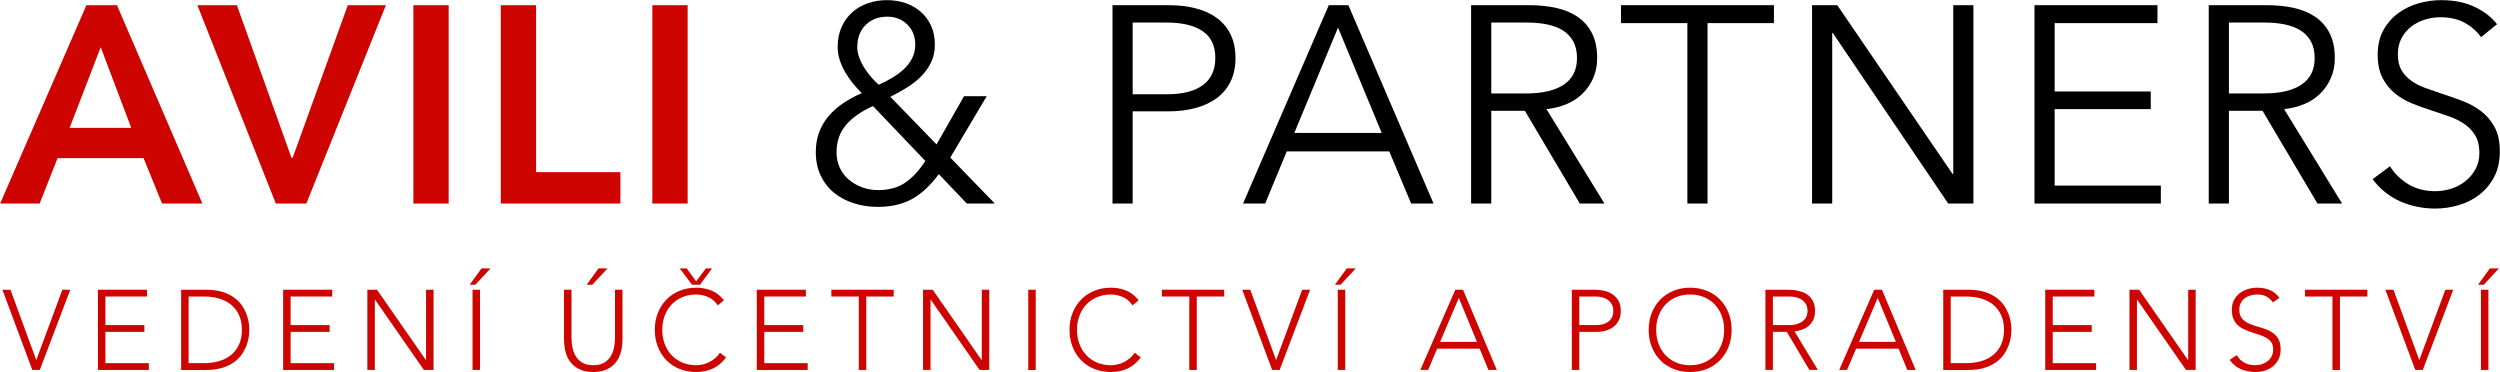<?xml version="1.0" encoding="UTF-8" standalone="no"?><!DOCTYPE svg PUBLIC "-//W3C//DTD SVG 1.1//EN" "http://www.w3.org/Graphics/SVG/1.1/DTD/svg11.dtd"><svg width="100%" height="100%" viewBox="0 0 8761 1305" version="1.1" xmlns="http://www.w3.org/2000/svg" xmlns:xlink="http://www.w3.org/1999/xlink" xml:space="preserve" xmlns:serif="http://www.serif.com/" style="fill-rule:evenodd;clip-rule:evenodd;stroke-linejoin:round;stroke-miterlimit:10;"><path d="M302.888,18.172l107.013,0l299.443,695.099l-141.376,-0l-64.798,-159.048l-301.405,-0l-62.834,159.048l-138.431,-0l302.388,-695.099Zm157.084,430.019l-107.014,-282.752l-108.977,282.752l215.991,-0Z" style="fill:#ce0400;fill-rule:nonzero;stroke:#325fac;stroke-opacity:0;stroke-width:1px;"/><path d="M691.672,18.172l138.43,0l191.447,535.069l3.927,0l193.411,-535.069l133.521,0l-278.825,695.099l-107.013,-0l-274.898,-695.099Z" style="fill:#ce0400;fill-rule:nonzero;stroke:#325fac;stroke-opacity:0;stroke-width:1px;"/><rect x="1448.62" y="18.172" width="123.704" height="695.099" style="fill:#ce0400;fill-rule:nonzero;stroke:#325fac;stroke-opacity:0;stroke-width:1px;"/><path d="M1754.94,18.172l123.704,0l0,585.14l295.516,-0l-0,109.959l-419.22,-0l0,-695.099Z" style="fill:#ce0400;fill-rule:nonzero;stroke:#325fac;stroke-opacity:0;stroke-width:1px;"/><rect x="2286.08" y="18.172" width="123.704" height="695.099" style="fill:#ce0400;fill-rule:nonzero;stroke:#325fac;stroke-opacity:0;stroke-width:1px;"/><path d="M3330.18,552.259l156.103,161.012l-98.178,-0l-98.178,-103.087c-28.799,39.271 -59.888,68.234 -93.269,86.888c-33.38,18.653 -73.633,27.98 -120.759,27.98c-29.453,0 -57.434,-4.254 -83.942,-12.763c-26.508,-8.509 -49.579,-20.781 -69.215,-36.817c-19.635,-16.035 -35.18,-35.998 -46.634,-59.888c-11.454,-23.89 -17.181,-51.543 -17.181,-82.96c-0,-26.181 4.09,-49.744 12.272,-70.688c8.181,-20.945 19.472,-39.762 33.871,-56.453c14.399,-16.69 31.417,-31.58 51.053,-44.67c19.635,-13.091 40.907,-24.545 63.815,-34.363c-10.472,-10.472 -20.781,-21.926 -30.926,-34.362c-10.145,-12.436 -19.145,-25.363 -26.999,-38.78c-7.854,-13.418 -14.236,-27.654 -19.144,-42.707c-4.909,-15.054 -7.364,-30.436 -7.364,-46.144c0,-26.181 4.582,-49.416 13.745,-69.706c9.163,-20.29 21.599,-37.472 37.308,-51.544c15.708,-14.072 34.035,-24.708 54.979,-31.907c20.945,-7.2 43.198,-10.8 66.761,-10.8c22.908,-0 44.507,3.436 64.797,10.309c20.291,6.872 38.126,17.017 53.507,30.435c15.382,13.417 27.49,29.78 36.326,49.089c8.836,19.308 13.254,41.398 13.254,66.27c0,22.908 -4.418,43.525 -13.254,61.852c-8.836,18.326 -20.617,34.853 -35.344,49.58c-14.726,14.726 -31.417,27.817 -50.071,39.271c-18.653,11.454 -37.798,22.09 -57.434,31.907l161.994,166.903l96.214,-168.866l79.524,-0l-127.631,215.009Zm-122.722,-395.656c-0,-28.799 -9.327,-52.362 -27.981,-70.688c-18.654,-18.327 -42.053,-27.49 -70.197,-27.49c-30.762,-0 -55.961,9.654 -75.597,28.962c-19.636,19.309 -29.453,45.326 -29.453,78.052c-0,12.436 2.618,25.362 7.854,38.78c5.236,13.418 11.781,26.017 19.635,37.798c7.855,11.782 16.2,22.581 25.036,32.399c8.836,9.818 16.526,17.345 23.072,22.581c15.708,-7.2 31.089,-15.218 46.143,-24.054c15.054,-8.836 28.635,-18.817 40.744,-29.944c12.109,-11.127 21.926,-23.89 29.453,-38.289c7.527,-14.4 11.291,-30.435 11.291,-48.107Zm-148.249,215.009c-41.889,18.981 -73.633,41.398 -95.232,67.252c-21.599,25.853 -32.399,57.434 -32.399,94.741c0,19.636 3.764,37.635 11.291,53.998c7.527,16.363 17.999,30.272 31.416,41.726c13.418,11.454 28.963,20.454 46.635,26.999c17.672,6.545 36.326,9.818 55.961,9.818c37.962,-0 69.543,-8.509 94.742,-25.527c25.199,-17.017 48.925,-42.543 71.179,-76.578l-183.593,-192.429Z" style="fill-rule:nonzero;stroke:#325fac;stroke-opacity:0;stroke-width:1px;"/><path d="M3898.63,18.172l196.356,0c35.344,0 67.416,3.763 96.214,11.29c28.799,7.527 53.507,18.981 74.125,34.363c20.617,15.381 36.489,34.689 47.616,57.925c11.127,23.235 16.69,50.561 16.69,81.978c0,31.417 -5.727,58.743 -17.181,81.979c-11.454,23.235 -27.49,42.543 -48.107,57.924c-20.618,15.382 -45.489,26.999 -74.615,34.854c-29.126,7.854 -61.361,11.781 -96.705,11.781l-123.704,-0l-0,323.005l-70.689,-0l0,-695.099Zm70.689,312.205l119.776,0c55.635,0 97.851,-10.799 126.65,-32.398c28.799,-21.599 43.198,-53.016 43.198,-94.251c0,-43.198 -14.89,-74.779 -44.671,-94.742c-29.78,-19.962 -71.506,-29.944 -125.177,-29.944l-119.776,0l-0,251.335Z" style="fill-rule:nonzero;stroke:#325fac;stroke-opacity:0;stroke-width:1px;"/><path d="M4433.7,713.271l-77.561,-0l300.424,-695.099l68.725,0l298.46,695.099l-78.542,-0l-76.579,-182.611l-359.331,0l-75.596,182.611Zm102.104,-247.408l306.315,-0l-153.157,-369.149l-153.158,369.149Z" style="fill-rule:nonzero;stroke:#325fac;stroke-opacity:0;stroke-width:1px;"/><path d="M5225.99,713.271l-70.688,-0l0,-695.099l204.21,0c34.035,0 65.616,3.273 94.742,9.818c29.126,6.545 54.325,17.181 75.597,31.908c21.272,14.726 37.798,33.871 49.58,57.434c11.781,23.562 17.672,52.361 17.672,86.396c-0,25.526 -4.582,48.762 -13.745,69.706c-9.164,20.945 -21.599,39.108 -37.308,54.489c-15.708,15.381 -34.362,27.653 -55.961,36.817c-21.599,9.163 -45.162,15.054 -70.688,17.672l203.228,330.859l-86.397,-0l-192.428,-324.969l-117.814,0l0,324.969Zm0,-385.839l122.723,0c56.943,0 100.796,-10.309 131.558,-30.926c30.762,-20.617 46.144,-51.543 46.144,-92.778c-0,-22.908 -4.255,-42.216 -12.764,-57.925c-8.508,-15.708 -20.29,-28.471 -35.344,-38.289c-15.054,-9.818 -33.38,-17.018 -54.979,-21.599c-21.599,-4.582 -45.489,-6.873 -71.67,-6.873l-125.668,0l0,248.39Z" style="fill-rule:nonzero;stroke:#325fac;stroke-opacity:0;stroke-width:1px;"/><path d="M5983.93,713.271l-70.688,-0l0,-632.265l-232.681,-0l-0,-62.834l536.051,0l-0,62.834l-232.682,-0l0,632.265Z" style="fill-rule:nonzero;stroke:#325fac;stroke-opacity:0;stroke-width:1px;"/><path d="M6842.98,610.184l1.963,0l0,-592.012l70.688,0l0,695.099l-88.36,-0l-404.492,-597.903l-1.964,0l0,597.903l-70.688,-0l0,-695.099l88.36,0l404.493,592.012Z" style="fill-rule:nonzero;stroke:#325fac;stroke-opacity:0;stroke-width:1px;"/><path d="M7200.35,650.437l372.094,0l0,62.834l-442.782,-0l0,-695.099l431.001,0l-0,62.834l-360.313,-0l0,239.554l336.75,-0l0,61.852l-336.75,-0l0,268.025Z" style="fill-rule:nonzero;stroke:#325fac;stroke-opacity:0;stroke-width:1px;"/><path d="M7811.01,713.271l-70.688,-0l0,-695.099l204.21,0c34.035,0 65.615,3.273 94.741,9.818c29.127,6.545 54.326,17.181 75.597,31.908c21.272,14.726 37.799,33.871 49.58,57.434c11.782,23.562 17.672,52.361 17.672,86.396c0,25.526 -4.581,48.762 -13.745,69.706c-9.163,20.945 -21.599,39.108 -37.307,54.489c-15.709,15.381 -34.362,27.653 -55.962,36.817c-21.599,9.163 -45.161,15.054 -70.688,17.672l203.228,330.859l-86.396,-0l-192.429,-324.969l-117.813,0l0,324.969Zm0,-385.839l122.722,0c56.943,0 100.796,-10.309 131.559,-30.926c30.762,-20.617 46.143,-51.543 46.143,-92.778c0,-22.908 -4.254,-42.216 -12.763,-57.925c-8.509,-15.708 -20.29,-28.471 -35.344,-38.289c-15.054,-9.818 -33.38,-17.018 -54.98,-21.599c-21.599,-4.582 -45.489,-6.873 -71.669,-6.873l-125.668,0l0,248.39Z" style="fill-rule:nonzero;stroke:#325fac;stroke-opacity:0;stroke-width:1px;"/><path d="M8694.61,130.095c-15.054,-20.945 -34.362,-37.799 -57.925,-50.562c-23.562,-12.763 -52.034,-19.145 -85.414,-19.145c-17.018,0 -34.362,2.619 -52.034,7.855c-17.672,5.236 -33.708,13.254 -48.108,24.053c-14.399,10.8 -26.017,24.381 -34.853,40.744c-8.836,16.363 -13.254,35.671 -13.254,57.925c0,22.254 4.255,40.58 12.763,54.98c8.509,14.399 19.8,26.671 33.872,36.816c14.072,10.145 30.108,18.49 48.107,25.036c17.999,6.545 36.817,13.09 56.452,19.635c24.217,7.854 48.598,16.363 73.143,25.526c24.544,9.164 46.634,21.109 66.27,35.835c19.635,14.727 35.671,33.381 48.107,55.962c12.436,22.58 18.653,51.216 18.653,85.905c0,34.69 -6.708,64.634 -20.126,89.833c-13.418,25.199 -30.762,45.98 -52.034,62.343c-21.272,16.363 -45.489,28.471 -72.652,36.326c-27.162,7.854 -54.488,11.781 -81.978,11.781c-20.945,-0 -41.889,-2.127 -62.834,-6.382c-20.945,-4.254 -40.907,-10.636 -59.889,-19.144c-18.981,-8.509 -36.653,-19.309 -53.016,-32.399c-16.362,-13.09 -30.762,-28.144 -43.198,-45.162l60.87,-45.162c15.054,24.872 36.163,45.653 63.325,62.343c27.163,16.691 59.07,25.036 95.724,25.036c17.672,-0 35.671,-2.782 53.997,-8.345c18.327,-5.564 34.853,-14.073 49.58,-25.527c14.727,-11.454 26.835,-25.526 36.326,-42.216c9.49,-16.69 14.236,-36.162 14.236,-58.416c-0,-24.217 -4.746,-44.344 -14.236,-60.379c-9.491,-16.036 -22.09,-29.454 -37.799,-40.253c-15.708,-10.8 -33.707,-19.799 -53.997,-26.999c-20.29,-7.2 -41.562,-14.4 -63.816,-21.599c-22.908,-7.2 -45.489,-15.381 -67.743,-24.545c-22.253,-9.163 -42.216,-21.108 -59.888,-35.835c-17.672,-14.726 -31.908,-32.889 -42.707,-54.488c-10.8,-21.599 -16.2,-48.107 -16.2,-79.524c0,-33.381 6.709,-62.18 20.127,-86.397c13.417,-24.217 30.926,-44.18 52.525,-59.888c21.599,-15.709 45.489,-27.163 71.67,-34.362c26.18,-7.2 52.034,-10.8 77.56,-10.8c47.125,0 87.378,8.345 120.759,25.035c33.38,16.691 58.579,36.49 75.597,59.398l-55.962,45.162Z" style="fill-rule:nonzero;stroke:#325fac;stroke-opacity:0;stroke-width:1px;"/><path d="M8.386,1015.29l28.201,-0l90.559,246.656l91.355,-246.656l27.803,-0l-106.845,281.211l-26.214,0l-104.859,-281.211Z" style="fill:#ce0400;fill-rule:nonzero;stroke:#325fac;stroke-opacity:0;stroke-width:1px;"/><path d="M343.219,1015.29l171.984,-0l-0,23.831l-145.77,0l0,100.093l136.634,-0l0,23.831l-136.634,0l0,109.625l152.125,-0l-0,23.831l-178.339,0l-0,-281.211Z" style="fill:#ce0400;fill-rule:nonzero;stroke:#325fac;stroke-opacity:0;stroke-width:1px;"/><path d="M634.757,1015.29l86.985,-0c24.362,-0 45.016,2.979 61.962,8.937c16.947,5.957 31.048,13.57 42.301,22.838c11.254,9.268 20.125,19.529 26.612,30.782c6.488,11.254 11.254,22.045 14.299,32.372c3.045,10.327 4.965,19.661 5.759,28.002c0.795,8.341 1.192,14.232 1.192,17.675c-0,3.442 -0.397,9.334 -1.192,17.675c-0.794,8.341 -2.714,17.675 -5.759,28.002c-3.045,10.327 -7.811,21.117 -14.299,32.371c-6.487,11.254 -15.358,21.514 -26.612,30.782c-11.253,9.268 -25.354,16.881 -42.301,22.839c-16.946,5.958 -37.6,8.936 -61.962,8.936l-86.985,0l0,-281.211Zm26.215,257.38l54.018,-0c18.536,-0 35.88,-2.317 52.032,-6.951c16.153,-4.634 30.187,-11.717 42.103,-21.25c11.915,-9.532 21.316,-21.647 28.2,-36.343c6.885,-14.696 10.327,-32.106 10.327,-52.23c0,-20.125 -3.442,-37.535 -10.327,-52.231c-6.884,-14.696 -16.285,-26.811 -28.2,-36.343c-11.916,-9.533 -25.95,-16.616 -42.103,-21.25c-16.152,-4.634 -33.496,-6.951 -52.032,-6.951l-54.018,0l0,233.549Z" style="fill:#ce0400;fill-rule:nonzero;stroke:#325fac;stroke-opacity:0;stroke-width:1px;"/><path d="M992.23,1015.29l171.984,-0l-0,23.831l-145.769,0l-0,100.093l136.634,-0l-0,23.831l-136.634,0l-0,109.625l152.124,-0l0,23.831l-178.339,0l-0,-281.211Z" style="fill:#ce0400;fill-rule:nonzero;stroke:#325fac;stroke-opacity:0;stroke-width:1px;"/><path d="M1287.34,1015.29l33.762,-0l171.189,246.259l0.795,-0l-0,-246.259l26.214,-0l0,281.211l-33.761,0l-171.19,-246.258l-0.794,-0l0,246.258l-26.215,0l0,-281.211Z" style="fill:#ce0400;fill-rule:nonzero;stroke:#325fac;stroke-opacity:0;stroke-width:1px;"/><path d="M1655.94,1015.29l26.215,-0l-0,281.211l-26.215,0l0,-281.211Zm31.378,-74.672l31.776,-0l-53.224,57.195l-19.859,0l41.307,-57.195Z" style="fill:#ce0400;fill-rule:nonzero;stroke:#325fac;stroke-opacity:0;stroke-width:1px;"/><path d="M2181.42,1188.87c-0,15.094 -1.721,29.525 -5.164,43.294c-3.442,13.77 -9.201,25.95 -17.277,36.542c-8.077,10.592 -18.668,19.065 -31.776,25.42c-13.107,6.355 -29.193,9.533 -48.259,9.533c-19.065,-0 -35.151,-3.178 -48.258,-9.533c-13.108,-6.355 -23.699,-14.828 -31.776,-25.42c-8.076,-10.592 -13.835,-22.772 -17.278,-36.542c-3.442,-13.769 -5.163,-28.2 -5.163,-43.294l-0,-173.572l26.215,-0l-0,166.82c-0,10.062 0.926,20.787 2.78,32.173c1.854,11.386 5.494,21.978 10.923,31.775c5.428,9.797 13.107,17.874 23.037,24.229c9.93,6.355 23.103,9.532 39.52,9.532c16.418,0 29.591,-3.177 39.521,-9.532c9.93,-6.355 17.609,-14.432 23.037,-24.229c5.428,-9.797 9.069,-20.389 10.923,-31.775c1.853,-11.386 2.78,-22.111 2.78,-32.173l0,-166.82l26.215,-0l-0,173.572Zm-84.205,-248.244l31.776,-0l-53.224,57.195l-19.86,0l41.308,-57.195Z" style="fill:#ce0400;fill-rule:nonzero;stroke:#325fac;stroke-opacity:0;stroke-width:1px;"/><path d="M2544.45,1252.42c-13.504,18.271 -29.127,31.378 -46.869,39.322c-17.741,7.944 -36.938,11.916 -57.592,11.916c-21.449,-0 -41.11,-3.641 -58.983,-10.923c-17.874,-7.282 -33.166,-17.476 -45.876,-30.584c-12.71,-13.107 -22.64,-28.73 -29.789,-46.868c-7.15,-18.139 -10.724,-37.932 -10.724,-59.38c-0,-21.449 3.574,-41.176 10.724,-59.182c7.149,-18.006 17.079,-33.563 29.789,-46.67c12.71,-13.107 28.002,-23.368 45.876,-30.782c17.873,-7.415 37.534,-11.122 58.983,-11.122c19.065,0 36.872,3.376 53.422,10.129c16.55,6.752 31.047,18.072 43.492,33.96l-21.448,17.873c-8.738,-13.24 -19.926,-22.905 -33.563,-28.995c-13.636,-6.09 -27.604,-9.135 -41.903,-9.135c-18.271,-0 -34.755,3.177 -49.451,9.532c-14.696,6.355 -27.207,15.094 -37.534,26.215c-10.327,11.121 -18.271,24.229 -23.832,39.322c-5.56,15.093 -8.341,31.378 -8.341,48.855c0,17.476 2.781,33.761 8.341,48.854c5.561,15.093 13.505,28.201 23.832,39.322c10.327,11.122 22.838,19.86 37.534,26.215c14.696,6.355 31.18,9.532 49.451,9.532c7.149,0 14.563,-0.86 22.242,-2.581c7.679,-1.722 15.16,-4.369 22.442,-7.944c7.282,-3.575 14.232,-8.076 20.852,-13.505c6.62,-5.428 12.446,-11.982 17.477,-19.661l21.448,16.285Zm-91.354,-254.6l-27.803,0l-43.294,-57.195l24.626,-0l32.967,45.28l34.158,-45.28l21.448,-0l-42.102,57.195Z" style="fill:#ce0400;fill-rule:nonzero;stroke:#325fac;stroke-opacity:0;stroke-width:1px;"/><path d="M2652.09,1015.29l171.984,-0l0,23.831l-145.769,0l-0,100.093l136.634,-0l-0,23.831l-136.634,0l-0,109.625l152.124,-0l0,23.831l-178.339,0l0,-281.211Z" style="fill:#ce0400;fill-rule:nonzero;stroke:#325fac;stroke-opacity:0;stroke-width:1px;"/><path d="M3009.57,1039.12l-96.121,0l0,-23.831l218.456,-0l-0,23.831l-96.121,0l0,257.38l-26.214,0l-0,-257.38Z" style="fill:#ce0400;fill-rule:nonzero;stroke:#325fac;stroke-opacity:0;stroke-width:1px;"/><path d="M3234.77,1015.29l33.762,-0l171.189,246.259l0.795,-0l-0,-246.259l26.214,-0l0,281.211l-33.761,0l-171.19,-246.258l-0.794,-0l-0,246.258l-26.215,0l0,-281.211Z" style="fill:#ce0400;fill-rule:nonzero;stroke:#325fac;stroke-opacity:0;stroke-width:1px;"/><rect x="3603.37" y="1015.29" width="26.215" height="281.212" style="fill:#ce0400;fill-rule:nonzero;stroke:#325fac;stroke-opacity:0;stroke-width:1px;"/><path d="M3997.78,1252.42c-13.505,18.271 -29.128,31.378 -46.869,39.322c-17.741,7.944 -36.939,11.916 -57.593,11.916c-21.448,-0 -41.109,-3.641 -58.983,-10.923c-17.874,-7.282 -33.165,-17.476 -45.876,-30.584c-12.71,-13.107 -22.639,-28.73 -29.789,-46.868c-7.149,-18.139 -10.724,-37.932 -10.724,-59.38c-0,-21.449 3.575,-41.176 10.724,-59.182c7.15,-18.006 17.079,-33.563 29.789,-46.67c12.711,-13.107 28.002,-23.368 45.876,-30.782c17.874,-7.415 37.535,-11.122 58.983,-11.122c19.065,0 36.873,3.376 53.422,10.129c16.55,6.752 31.048,18.072 43.493,33.96l-21.448,17.873c-8.739,-13.24 -19.926,-22.905 -33.563,-28.995c-13.637,-6.09 -27.605,-9.135 -41.904,-9.135c-18.271,-0 -34.754,3.177 -49.45,9.532c-14.696,6.355 -27.208,15.094 -37.535,26.215c-10.327,11.121 -18.271,24.229 -23.831,39.322c-5.561,15.093 -8.341,31.378 -8.341,48.855c-0,17.476 2.78,33.761 8.341,48.854c5.56,15.093 13.504,28.201 23.831,39.322c10.327,11.122 22.839,19.86 37.535,26.215c14.696,6.355 31.179,9.532 49.45,9.532c7.15,0 14.564,-0.86 22.243,-2.581c7.679,-1.722 15.159,-4.369 22.441,-7.944c7.282,-3.575 14.233,-8.076 20.853,-13.505c6.62,-5.428 12.445,-11.982 17.476,-19.661l21.449,16.285Z" style="fill:#ce0400;fill-rule:nonzero;stroke:#325fac;stroke-opacity:0;stroke-width:1px;"/><path d="M4167.78,1039.12l-96.121,0l0,-23.831l218.456,-0l-0,23.831l-96.121,0l0,257.38l-26.214,0l-0,-257.38Z" style="fill:#ce0400;fill-rule:nonzero;stroke:#325fac;stroke-opacity:0;stroke-width:1px;"/><path d="M4353.27,1015.29l28.201,-0l90.559,246.656l91.354,-246.656l27.804,-0l-106.845,281.211l-26.214,0l-104.859,-281.211Z" style="fill:#ce0400;fill-rule:nonzero;stroke:#325fac;stroke-opacity:0;stroke-width:1px;"/><path d="M4688.1,1015.29l26.214,-0l0,281.211l-26.214,0l-0,-281.211Zm31.378,-74.672l31.775,-0l-53.224,57.195l-19.859,0l41.308,-57.195Z" style="fill:#ce0400;fill-rule:nonzero;stroke:#325fac;stroke-opacity:0;stroke-width:1px;"/><path d="M5099.99,1015.29l27.009,-0l118.364,281.211l-29.393,0l-30.583,-74.672l-148.947,0l-31.776,74.672l-27.406,0l122.732,-281.211Zm12.313,28.598l-65.536,154.11l129.087,-0l-63.551,-154.11Z" style="fill:#ce0400;fill-rule:nonzero;stroke:#325fac;stroke-opacity:0;stroke-width:1px;"/><path d="M5508.3,1015.29l81.028,-0c9.797,-0 20.058,1.125 30.782,3.376c10.724,2.251 20.522,6.156 29.392,11.717c8.871,5.561 16.153,13.174 21.846,22.839c5.693,9.665 8.539,21.779 8.539,36.343c0,12.71 -2.317,23.699 -6.951,32.966c-4.633,9.268 -10.856,16.881 -18.668,22.839c-7.811,5.958 -16.814,10.393 -27.009,13.306c-10.194,2.913 -20.852,4.369 -31.974,4.369l-60.77,0l0,133.456l-26.215,0l0,-281.211Zm26.215,123.924l59.579,-0c7.414,-0 14.696,-0.861 21.845,-2.582c7.15,-1.721 13.505,-4.502 19.066,-8.341c5.56,-3.84 10.062,-8.937 13.504,-15.292c3.442,-6.355 5.164,-14.167 5.164,-23.434c-0,-9.003 -1.788,-16.682 -5.362,-23.038c-3.575,-6.355 -8.209,-11.584 -13.902,-15.689c-5.693,-4.104 -12.247,-7.083 -19.661,-8.936c-7.414,-1.854 -14.829,-2.781 -22.243,-2.781l-57.99,0l0,100.093Z" style="fill:#ce0400;fill-rule:nonzero;stroke:#325fac;stroke-opacity:0;stroke-width:1px;"/><path d="M5777.6,1155.9c0,-21.449 3.575,-41.176 10.725,-59.182c7.149,-18.006 17.079,-33.563 29.789,-46.67c12.71,-13.107 28.002,-23.368 45.876,-30.782c17.873,-7.415 37.534,-11.122 58.983,-11.122c21.448,0 41.109,3.707 58.983,11.122c17.873,7.414 33.165,17.675 45.875,30.782c12.71,13.107 22.64,28.664 29.79,46.67c7.149,18.006 10.724,37.733 10.724,59.182c-0,21.448 -3.575,41.241 -10.724,59.38c-7.15,18.138 -17.08,33.761 -29.79,46.868c-12.71,13.108 -28.002,23.302 -45.875,30.584c-17.874,7.282 -37.535,10.923 -58.983,10.923c-21.449,-0 -41.11,-3.641 -58.983,-10.923c-17.874,-7.282 -33.166,-17.476 -45.876,-30.584c-12.71,-13.107 -22.64,-28.73 -29.789,-46.868c-7.15,-18.139 -10.725,-37.932 -10.725,-59.38Zm26.215,-0c0,17.476 2.78,33.761 8.341,48.854c5.561,15.093 13.505,28.201 23.832,39.322c10.327,11.122 22.838,19.86 37.534,26.215c14.696,6.355 31.18,9.532 49.451,9.532c18.27,0 34.754,-3.177 49.45,-9.532c14.696,-6.355 27.208,-15.093 37.535,-26.215c10.327,-11.121 18.27,-24.229 23.831,-39.322c5.561,-15.093 8.341,-31.378 8.341,-48.854c0,-17.477 -2.78,-33.762 -8.341,-48.855c-5.561,-15.093 -13.504,-28.201 -23.831,-39.322c-10.327,-11.121 -22.839,-19.86 -37.535,-26.215c-14.696,-6.355 -31.18,-9.532 -49.45,-9.532c-18.271,-0 -34.755,3.177 -49.451,9.532c-14.696,6.355 -27.207,15.094 -37.534,26.215c-10.327,11.121 -18.271,24.229 -23.832,39.322c-5.561,15.093 -8.341,31.378 -8.341,48.855Z" style="fill:#ce0400;fill-rule:nonzero;stroke:#325fac;stroke-opacity:0;stroke-width:1px;"/><path d="M6212.92,1139.22l55.606,-0c13.77,-0 24.957,-1.722 33.563,-5.164c8.606,-3.442 15.292,-7.679 20.058,-12.71c4.767,-5.031 8.01,-10.459 9.731,-16.285c1.722,-5.825 2.582,-11.121 2.582,-15.888c0,-4.766 -0.86,-10.062 -2.582,-15.887c-1.721,-5.826 -4.964,-11.254 -9.731,-16.285c-4.766,-5.031 -11.452,-9.268 -20.058,-12.71c-8.606,-3.443 -19.793,-5.164 -33.563,-5.164l-55.606,0l-0,100.093Zm-26.215,-123.924l73.878,-0c3.707,-0 8.738,0.132 15.093,0.397c6.355,0.265 13.24,1.059 20.654,2.383c7.414,1.324 14.961,3.442 22.64,6.355c7.679,2.913 14.563,7.15 20.654,12.71c6.09,5.561 11.121,12.578 15.093,21.051c3.972,8.474 5.958,18.801 5.958,30.981c-0,13.505 -2.317,24.626 -6.951,33.364c-4.634,8.739 -10.459,15.822 -17.476,21.25c-7.017,5.429 -14.763,9.467 -23.236,12.115c-8.474,2.648 -16.55,4.501 -24.229,5.56l81.822,135.045l-29.79,0l-79.041,-133.456l-48.854,0l-0,133.456l-26.215,0l-0,-281.211Z" style="fill:#ce0400;fill-rule:nonzero;stroke:#325fac;stroke-opacity:0;stroke-width:1px;"/><path d="M6568.01,1015.29l27.009,-0l118.363,281.211l-29.392,0l-30.584,-74.672l-148.947,0l-31.775,74.672l-27.406,0l122.732,-281.211Zm12.313,28.598l-65.537,154.11l129.088,-0l-63.551,-154.11Z" style="fill:#ce0400;fill-rule:nonzero;stroke:#325fac;stroke-opacity:0;stroke-width:1px;"/><path d="M6809.9,1015.29l86.985,-0c24.361,-0 45.015,2.979 61.962,8.937c16.946,5.957 31.047,13.57 42.3,22.838c11.254,9.268 20.125,19.529 26.612,30.782c6.488,11.254 11.254,22.045 14.299,32.372c3.045,10.327 4.965,19.661 5.759,28.002c0.795,8.341 1.192,14.232 1.192,17.675c0,3.442 -0.397,9.334 -1.192,17.675c-0.794,8.341 -2.714,17.675 -5.759,28.002c-3.045,10.327 -7.811,21.117 -14.299,32.371c-6.487,11.254 -15.358,21.514 -26.612,30.782c-11.253,9.268 -25.354,16.881 -42.3,22.839c-16.947,5.958 -37.601,8.936 -61.962,8.936l-86.985,0l-0,-281.211Zm26.214,257.38l54.018,-0c18.536,-0 35.88,-2.317 52.032,-6.951c16.153,-4.634 30.187,-11.717 42.103,-21.25c11.916,-9.532 21.316,-21.647 28.2,-36.343c6.885,-14.696 10.327,-32.106 10.327,-52.23c0,-20.125 -3.442,-37.535 -10.327,-52.231c-6.884,-14.696 -16.284,-26.811 -28.2,-36.343c-11.916,-9.533 -25.95,-16.616 -42.103,-21.25c-16.152,-4.634 -33.496,-6.951 -52.032,-6.951l-54.018,0l0,233.549Z" style="fill:#ce0400;fill-rule:nonzero;stroke:#325fac;stroke-opacity:0;stroke-width:1px;"/><path d="M7167.37,1015.29l171.984,-0l0,23.831l-145.769,0l-0,100.093l136.634,-0l-0,23.831l-136.634,0l-0,109.625l152.124,-0l0,23.831l-178.339,0l0,-281.211Z" style="fill:#ce0400;fill-rule:nonzero;stroke:#325fac;stroke-opacity:0;stroke-width:1px;"/><path d="M7462.48,1015.29l33.761,-0l171.19,246.259l0.794,-0l-0,-246.259l26.215,-0l-0,281.211l-33.762,0l-171.189,-246.258l-0.795,-0l0,246.258l-26.214,0l-0,-281.211Z" style="fill:#ce0400;fill-rule:nonzero;stroke:#325fac;stroke-opacity:0;stroke-width:1px;"/><path d="M7838.62,1244.47c6.885,11.916 15.822,20.787 26.811,26.612c10.989,5.826 23.5,8.738 37.534,8.738c8.738,0 16.947,-1.324 24.626,-3.972c7.679,-2.647 14.365,-6.355 20.058,-11.121c5.693,-4.766 10.195,-10.525 13.505,-17.278c3.31,-6.752 4.965,-14.365 4.965,-22.838c-0,-9.798 -2.052,-17.874 -6.157,-24.229c-4.104,-6.355 -9.599,-11.585 -16.483,-15.689c-6.885,-4.104 -14.63,-7.613 -23.236,-10.526c-8.606,-2.912 -17.476,-5.825 -26.612,-8.738c-9.135,-2.913 -18.006,-6.222 -26.612,-9.93c-8.605,-3.707 -16.351,-8.539 -23.235,-14.497c-6.885,-5.958 -12.38,-13.438 -16.484,-22.441c-4.104,-9.003 -6.156,-20.125 -6.156,-33.365c-0,-12.445 2.449,-23.5 7.348,-33.165c4.898,-9.665 11.518,-17.741 19.859,-24.229c8.341,-6.487 17.94,-11.386 28.797,-14.696c10.856,-3.31 22.242,-4.965 34.158,-4.965c15.358,0 29.591,2.714 42.698,8.143c13.108,5.428 24.428,14.497 33.96,27.207l-22.64,16.285c-6.62,-9.268 -14.365,-16.218 -23.235,-20.852c-8.871,-4.634 -19.397,-6.951 -31.577,-6.951c-8.474,-0 -16.55,1.125 -24.229,3.376c-7.679,2.251 -14.365,5.561 -20.058,9.93c-5.693,4.369 -10.261,9.863 -13.703,16.483c-3.442,6.62 -5.164,14.431 -5.164,23.434c0,14.035 3.575,24.825 10.725,32.372c7.149,7.546 16.086,13.504 26.81,17.873c10.724,4.369 22.375,8.209 34.953,11.519c12.578,3.31 24.229,7.745 34.953,13.306c10.724,5.56 19.661,13.306 26.81,23.235c7.15,9.93 10.724,23.633 10.724,41.11c0,12.71 -2.383,23.964 -7.149,33.761c-4.766,9.797 -11.188,18.072 -19.264,24.825c-8.076,6.752 -17.41,11.849 -28.002,15.291c-10.592,3.443 -21.581,5.164 -32.967,5.164c-18.535,-0 -35.615,-3.244 -51.238,-9.731c-15.622,-6.488 -28.995,-17.411 -40.116,-32.769l25.023,-16.682Z" style="fill:#ce0400;fill-rule:nonzero;stroke:#325fac;stroke-opacity:0;stroke-width:1px;"/><path d="M8173.85,1039.12l-96.12,0l-0,-23.831l218.455,-0l-0,23.831l-96.12,0l-0,257.38l-26.215,0l-0,-257.38Z" style="fill:#ce0400;fill-rule:nonzero;stroke:#325fac;stroke-opacity:0;stroke-width:1px;"/><path d="M8359.34,1015.29l28.201,-0l90.56,246.656l91.354,-246.656l27.803,-0l-106.844,281.211l-26.215,0l-104.859,-281.211Z" style="fill:#ce0400;fill-rule:nonzero;stroke:#325fac;stroke-opacity:0;stroke-width:1px;"/><path d="M8694.17,1015.29l26.215,-0l-0,281.211l-26.215,0l0,-281.211Zm31.378,-74.672l31.776,-0l-53.224,57.195l-19.86,0l41.308,-57.195Z" style="fill:#ce0400;fill-rule:nonzero;stroke:#325fac;stroke-opacity:0;stroke-width:1px;"/></svg>